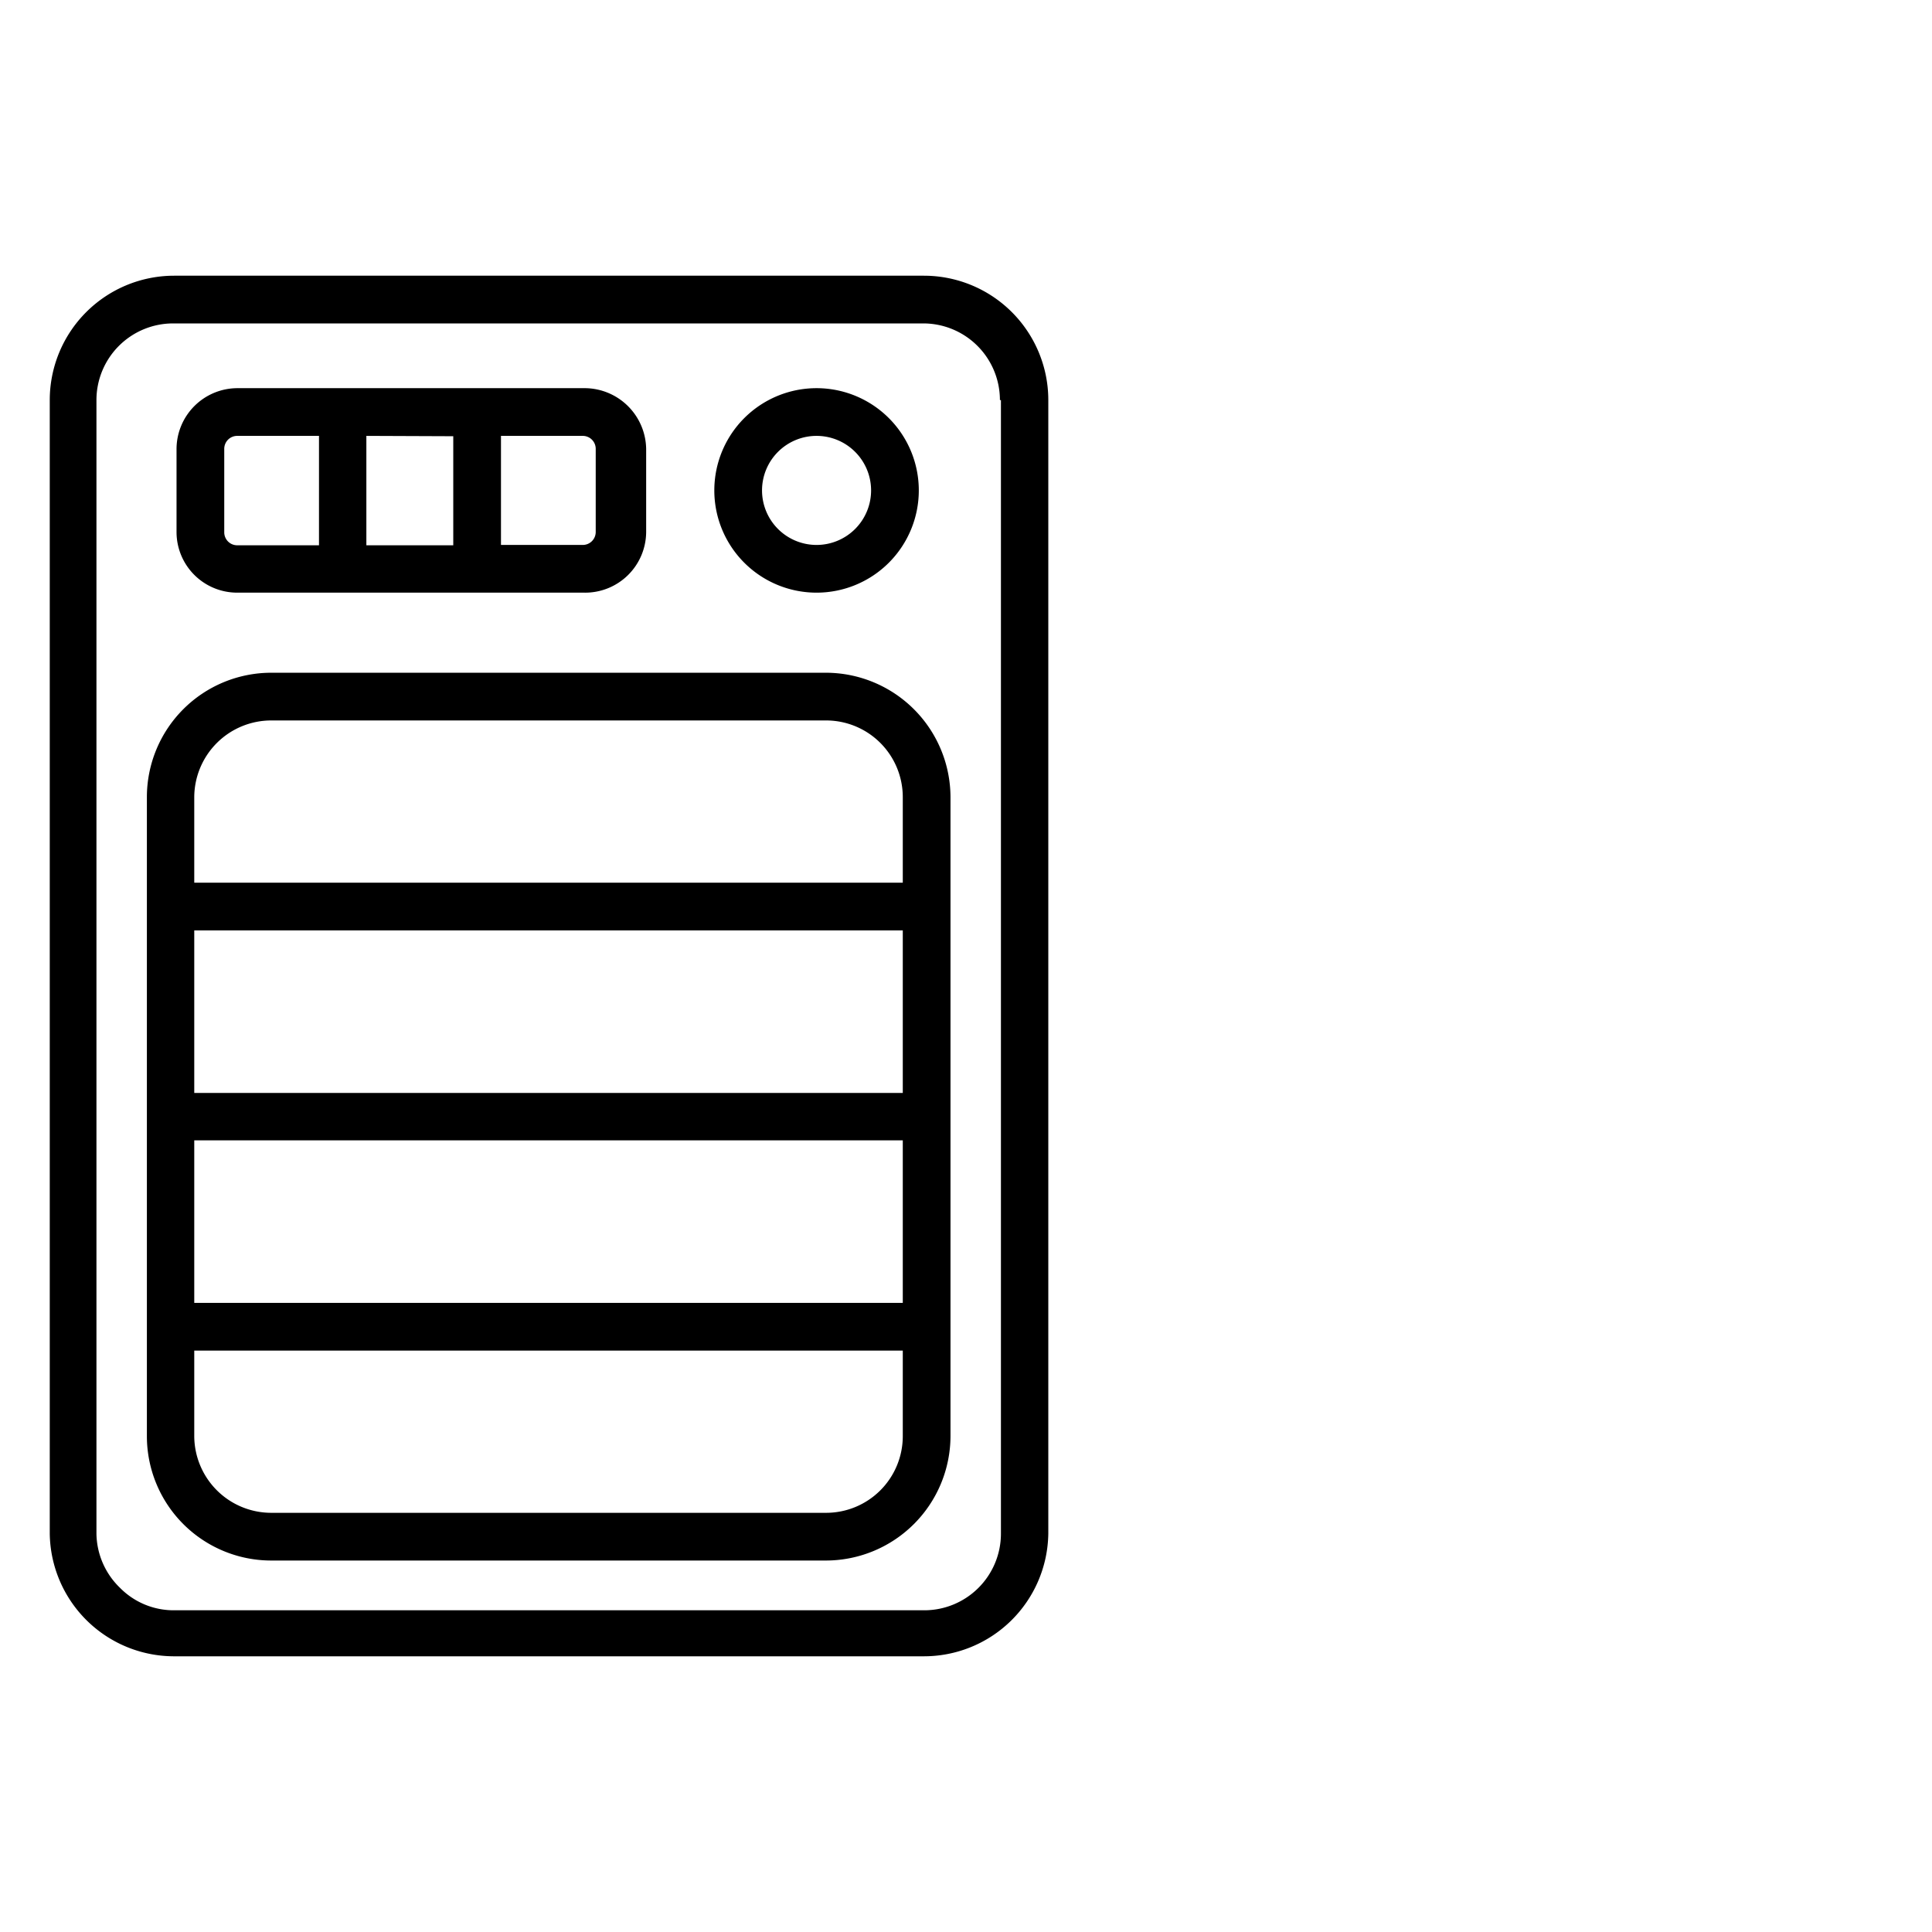 <svg id="图层_1" data-name="图层 1" xmlns="http://www.w3.org/2000/svg" viewBox="0 0 56.69 56.69"><defs><style>.cls-1{fill:#fff;}.cls-2{fill-rule:evenodd;}</style></defs><rect class="cls-1" width="56.69" height="56.69"/><g id="icon"><path class="cls-2" d="M30.8,11.74a3.65,3.65,0,0,0-3.65-3.65h-22a3.65,3.65,0,0,0-3.65,3.65V45A3.65,3.65,0,0,0,5.12,48.6h22A3.65,3.65,0,0,0,30.8,45Zm-1.39,0V45a2.25,2.25,0,0,1-2.26,2.25h-22a2.21,2.21,0,0,1-1.59-.66A2.25,2.25,0,0,1,2.87,45V11.74A2.25,2.25,0,0,1,5.12,9.49h22a2.25,2.25,0,0,1,2.26,2.25ZM4.35,23.39V42.14A3.65,3.65,0,0,0,8,45.79H24.28a3.66,3.66,0,0,0,3.65-3.65V23.39a3.66,3.66,0,0,0-3.65-3.65H8a3.65,3.65,0,0,0-3.65,3.65ZM26.53,39.63v2.51a2.25,2.25,0,0,1-2.25,2.25H8a2.26,2.26,0,0,1-2.26-2.25V39.63ZM5.74,33.46v4.77H26.53V33.46Zm0-6.16v4.77H26.53V27.3Zm20.79-1.4H5.74V23.39A2.26,2.26,0,0,1,8,21.14H24.28a2.25,2.25,0,0,1,2.25,2.25ZM24,11.39a3,3,0,1,0,3,3A3,3,0,0,0,24,11.39Zm-6.86,0H7a1.79,1.79,0,0,0-1.78,1.78v2.44A1.78,1.78,0,0,0,7,17.39H17.17A1.79,1.79,0,0,0,19,15.61V13.17a1.81,1.81,0,0,0-1.78-1.78ZM24,12.79a1.6,1.6,0,1,1-1.6,1.6A1.6,1.6,0,0,1,24,12.79Zm-14.6,0V16H7a.38.38,0,0,1-.38-.38V13.17A.38.38,0,0,1,7,12.79Zm1.39,0V16h2.55v-3.2Zm3.95,0h2.4a.38.38,0,0,1,.38.38v2.44a.38.38,0,0,1-.38.38h-2.4Z" transform="translate(-0.04)"/></g></svg>